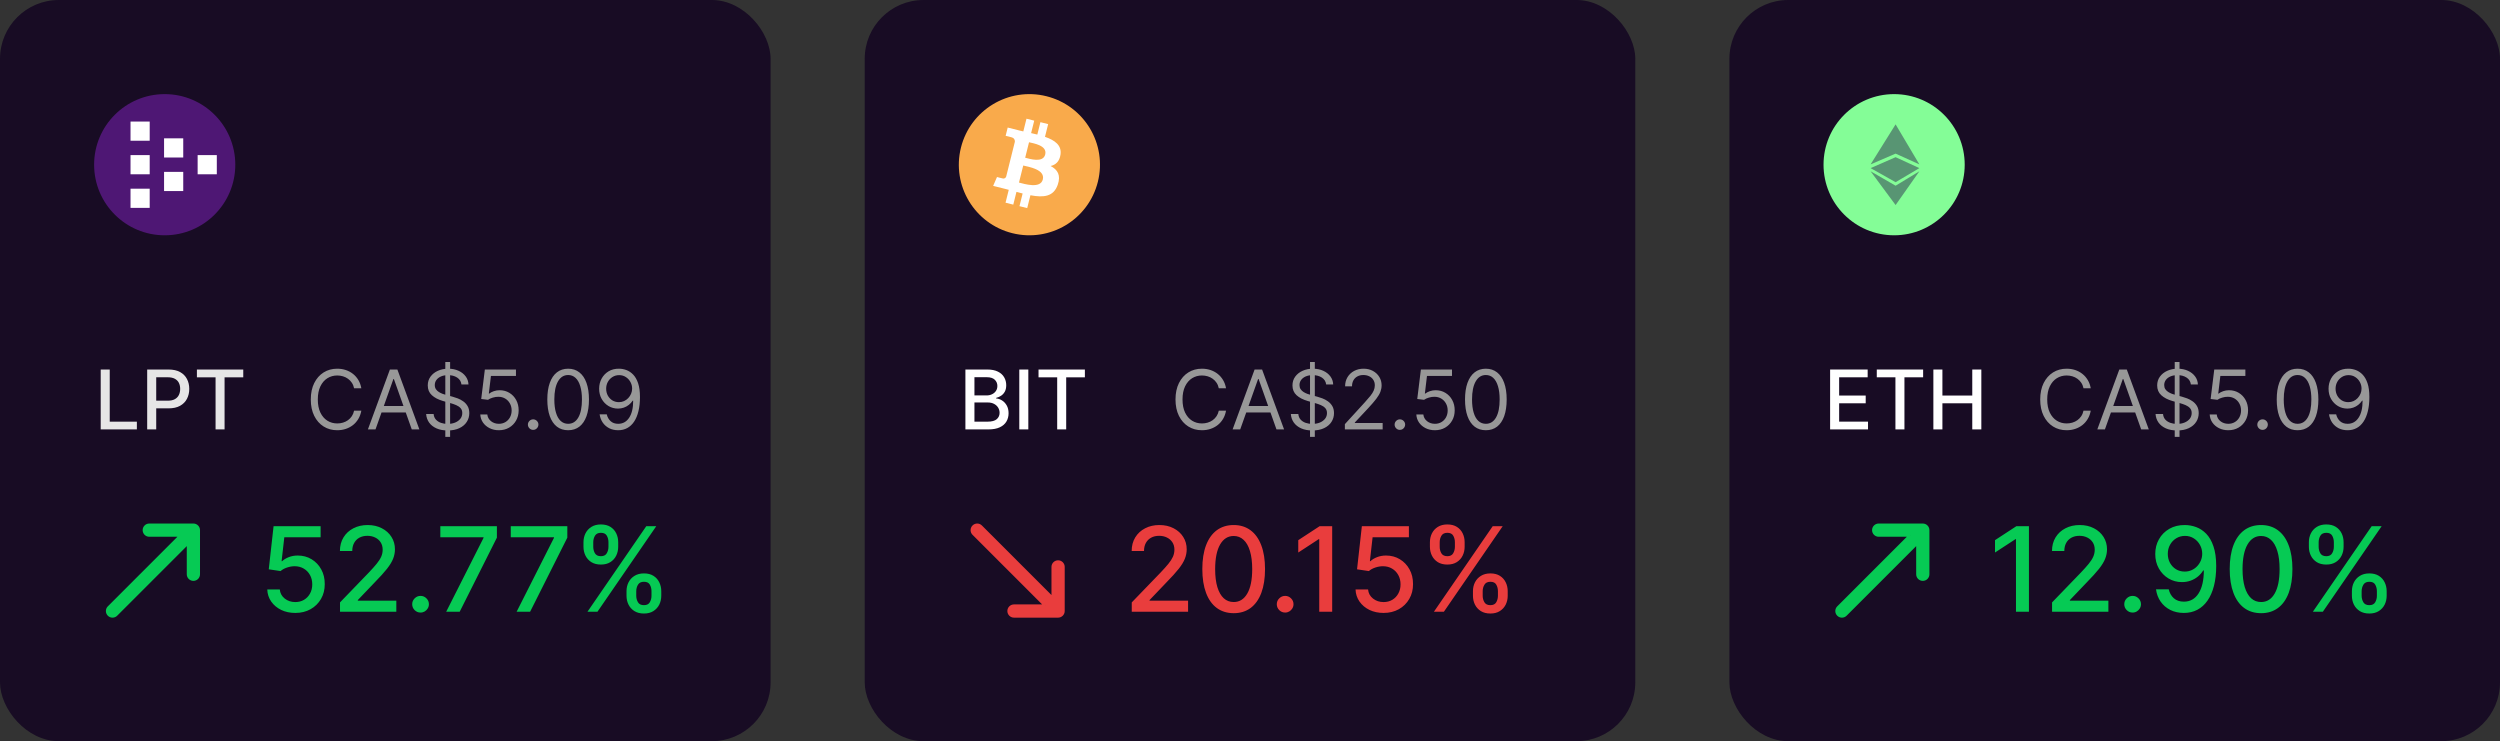 <svg width="425" height="126" viewBox="0 0 425 126" fill="none" xmlns="http://www.w3.org/2000/svg">
<rect x="0" y="0" width="425" height="126" fill="#333333" stroke="none"/>
<rect width="131" height="126" rx="10" fill="#180C24"/>
<circle opacity="0.4" cx="28" cy="28" r="12" fill="#A12AEB"/>
<path d="M25.448 20.664H22.188V23.925H25.448V20.664Z" fill="white"/>
<path d="M25.448 26.367H22.188V29.628H25.448V26.367Z" fill="white"/>
<path d="M25.448 32.078H22.188V35.339H25.448V32.078Z" fill="white"/>
<path d="M31.151 23.516H27.891V26.776H31.151V23.516Z" fill="white"/>
<path d="M31.151 29.219H27.891V32.479H31.151V29.219Z" fill="white"/>
<path d="M36.858 26.367H33.598V29.628H36.858V26.367Z" fill="white"/>
<path d="M17.119 73V62.818H18.655V71.678H23.268V73H17.119ZM25.021 73V62.818H28.65C29.442 62.818 30.099 62.962 30.619 63.251C31.139 63.539 31.529 63.934 31.787 64.434C32.046 64.931 32.175 65.491 32.175 66.114C32.175 66.741 32.044 67.304 31.782 67.805C31.524 68.302 31.133 68.696 30.609 68.988C30.089 69.276 29.434 69.421 28.645 69.421H26.149V68.118H28.506C29.006 68.118 29.413 68.032 29.724 67.859C30.036 67.684 30.264 67.445 30.41 67.144C30.556 66.842 30.629 66.499 30.629 66.114C30.629 65.73 30.556 65.388 30.41 65.09C30.264 64.792 30.034 64.558 29.719 64.389C29.408 64.22 28.997 64.136 28.486 64.136H26.557V73H25.021ZM33.474 64.141V62.818H41.354V64.141H38.177V73H36.646V64.141H33.474Z" fill="#E6E6E6"/>
<path d="M61.426 66H60.193C60.12 65.645 59.993 65.334 59.81 65.065C59.631 64.797 59.413 64.572 59.154 64.389C58.899 64.204 58.615 64.064 58.304 63.972C57.992 63.879 57.668 63.832 57.33 63.832C56.713 63.832 56.155 63.988 55.654 64.3C55.157 64.611 54.761 65.07 54.466 65.677C54.174 66.283 54.028 67.028 54.028 67.909C54.028 68.791 54.174 69.535 54.466 70.141C54.761 70.748 55.157 71.207 55.654 71.519C56.155 71.83 56.713 71.986 57.33 71.986C57.668 71.986 57.992 71.939 58.304 71.847C58.615 71.754 58.899 71.616 59.154 71.434C59.413 71.248 59.631 71.021 59.81 70.753C59.993 70.481 60.12 70.169 60.193 69.818H61.426C61.333 70.338 61.164 70.804 60.919 71.215C60.674 71.626 60.369 71.976 60.004 72.264C59.64 72.549 59.23 72.766 58.776 72.915C58.325 73.065 57.843 73.139 57.33 73.139C56.461 73.139 55.689 72.927 55.013 72.503C54.337 72.079 53.805 71.475 53.417 70.693C53.029 69.911 52.835 68.983 52.835 67.909C52.835 66.835 53.029 65.907 53.417 65.125C53.805 64.343 54.337 63.74 55.013 63.315C55.689 62.891 56.461 62.679 57.33 62.679C57.843 62.679 58.325 62.754 58.776 62.903C59.23 63.052 59.64 63.271 60.004 63.559C60.369 63.844 60.674 64.192 60.919 64.603C61.164 65.011 61.333 65.476 61.426 66ZM63.836 73H62.544L66.282 62.818H67.555L71.293 73H70.001L66.958 64.429H66.879L63.836 73ZM64.313 69.023H69.524V70.117H64.313V69.023ZM75.703 74.273V61.545H76.519V74.273H75.703ZM78.448 65.364C78.388 64.86 78.146 64.469 77.722 64.19C77.297 63.912 76.777 63.773 76.161 63.773C75.71 63.773 75.316 63.846 74.978 63.992C74.643 64.137 74.381 64.338 74.192 64.593C74.006 64.848 73.913 65.138 73.913 65.463C73.913 65.735 73.978 65.969 74.107 66.164C74.24 66.356 74.409 66.517 74.615 66.646C74.82 66.772 75.035 66.877 75.261 66.96C75.486 67.039 75.693 67.104 75.882 67.153L76.916 67.432C77.181 67.501 77.477 67.597 77.801 67.72C78.129 67.843 78.443 68.01 78.741 68.222C79.043 68.431 79.291 68.7 79.487 69.028C79.682 69.356 79.78 69.758 79.78 70.236C79.78 70.786 79.636 71.283 79.347 71.727C79.062 72.171 78.645 72.524 78.095 72.786C77.548 73.048 76.883 73.179 76.101 73.179C75.372 73.179 74.74 73.061 74.207 72.826C73.677 72.591 73.259 72.263 72.954 71.842C72.652 71.421 72.482 70.932 72.442 70.375H73.715C73.748 70.76 73.877 71.078 74.103 71.329C74.331 71.578 74.62 71.764 74.968 71.886C75.319 72.006 75.697 72.065 76.101 72.065C76.572 72.065 76.994 71.989 77.369 71.837C77.743 71.681 78.04 71.465 78.259 71.19C78.478 70.912 78.587 70.587 78.587 70.216C78.587 69.878 78.492 69.603 78.303 69.391C78.115 69.178 77.866 69.006 77.558 68.874C77.249 68.741 76.916 68.625 76.558 68.526L75.306 68.168C74.51 67.939 73.88 67.612 73.416 67.188C72.952 66.764 72.72 66.209 72.72 65.523C72.72 64.953 72.874 64.456 73.183 64.031C73.494 63.604 73.912 63.272 74.436 63.037C74.963 62.798 75.551 62.679 76.201 62.679C76.857 62.679 77.44 62.797 77.951 63.032C78.461 63.264 78.865 63.582 79.163 63.986C79.465 64.391 79.624 64.85 79.641 65.364H78.448ZM84.81 73.139C84.227 73.139 83.701 73.023 83.234 72.791C82.767 72.559 82.392 72.241 82.11 71.837C81.829 71.432 81.675 70.972 81.648 70.454H82.841C82.888 70.915 83.097 71.296 83.468 71.598C83.842 71.896 84.29 72.046 84.81 72.046C85.228 72.046 85.599 71.948 85.924 71.752C86.252 71.557 86.509 71.288 86.694 70.947C86.883 70.602 86.978 70.213 86.978 69.778C86.978 69.334 86.88 68.938 86.684 68.59C86.492 68.239 86.227 67.962 85.889 67.76C85.551 67.558 85.165 67.455 84.731 67.452C84.419 67.448 84.099 67.496 83.771 67.596C83.443 67.692 83.173 67.816 82.961 67.969L81.807 67.829L82.424 62.818H87.713V63.912H83.458L83.1 66.915H83.159C83.368 66.749 83.63 66.612 83.945 66.502C84.26 66.393 84.588 66.338 84.929 66.338C85.552 66.338 86.108 66.487 86.595 66.785C87.085 67.081 87.47 67.485 87.748 67.999C88.03 68.512 88.171 69.099 88.171 69.758C88.171 70.408 88.025 70.988 87.733 71.499C87.445 72.006 87.047 72.407 86.54 72.702C86.033 72.993 85.456 73.139 84.81 73.139ZM90.638 73.079C90.393 73.079 90.182 72.992 90.007 72.816C89.831 72.64 89.743 72.43 89.743 72.185C89.743 71.939 89.831 71.729 90.007 71.553C90.182 71.378 90.393 71.29 90.638 71.29C90.883 71.29 91.094 71.378 91.269 71.553C91.445 71.729 91.533 71.939 91.533 72.185C91.533 72.347 91.491 72.496 91.409 72.632C91.329 72.768 91.221 72.877 91.085 72.96C90.953 73.04 90.804 73.079 90.638 73.079ZM96.584 73.139C95.835 73.139 95.197 72.935 94.67 72.528C94.143 72.117 93.74 71.522 93.462 70.743C93.183 69.961 93.044 69.016 93.044 67.909C93.044 66.809 93.183 65.869 93.462 65.09C93.743 64.308 94.148 63.711 94.675 63.3C95.205 62.886 95.842 62.679 96.584 62.679C97.326 62.679 97.961 62.886 98.488 63.3C99.018 63.711 99.423 64.308 99.701 65.09C99.983 65.869 100.124 66.809 100.124 67.909C100.124 69.016 99.985 69.961 99.706 70.743C99.428 71.522 99.025 72.117 98.498 72.528C97.971 72.935 97.333 73.139 96.584 73.139ZM96.584 72.046C97.326 72.046 97.903 71.688 98.314 70.972C98.725 70.256 98.931 69.235 98.931 67.909C98.931 67.028 98.836 66.277 98.647 65.657C98.462 65.037 98.193 64.565 97.842 64.24C97.494 63.915 97.075 63.753 96.584 63.753C95.848 63.753 95.273 64.116 94.859 64.842C94.445 65.564 94.237 66.587 94.237 67.909C94.237 68.791 94.33 69.54 94.516 70.156C94.701 70.773 94.968 71.242 95.316 71.563C95.668 71.885 96.09 72.046 96.584 72.046ZM105.254 62.679C105.672 62.682 106.09 62.762 106.507 62.918C106.925 63.073 107.306 63.332 107.651 63.693C107.995 64.051 108.272 64.54 108.481 65.16C108.69 65.78 108.794 66.557 108.794 67.492C108.794 68.396 108.708 69.2 108.536 69.903C108.367 70.602 108.121 71.192 107.8 71.673C107.482 72.153 107.094 72.518 106.637 72.766C106.182 73.015 105.669 73.139 105.095 73.139C104.525 73.139 104.017 73.026 103.569 72.801C103.125 72.572 102.76 72.256 102.475 71.852C102.194 71.444 102.013 70.972 101.933 70.435H103.146C103.256 70.902 103.473 71.288 103.798 71.593C104.126 71.895 104.558 72.046 105.095 72.046C105.881 72.046 106.501 71.702 106.955 71.016C107.412 70.33 107.641 69.361 107.641 68.108H107.561C107.376 68.386 107.155 68.627 106.9 68.829C106.645 69.031 106.361 69.187 106.05 69.296C105.738 69.406 105.407 69.46 105.056 69.46C104.472 69.46 103.937 69.316 103.45 69.028C102.966 68.736 102.578 68.337 102.286 67.829C101.998 67.319 101.854 66.736 101.854 66.079C101.854 65.456 101.993 64.886 102.271 64.369C102.553 63.849 102.948 63.435 103.455 63.126C103.965 62.818 104.565 62.669 105.254 62.679ZM105.254 63.773C104.837 63.773 104.461 63.877 104.126 64.086C103.794 64.291 103.531 64.57 103.335 64.921C103.143 65.269 103.047 65.655 103.047 66.079C103.047 66.504 103.14 66.89 103.325 67.238C103.514 67.583 103.771 67.858 104.096 68.063C104.424 68.265 104.797 68.367 105.215 68.367C105.53 68.367 105.823 68.305 106.095 68.183C106.366 68.057 106.603 67.886 106.806 67.671C107.011 67.452 107.172 67.205 107.288 66.93C107.404 66.651 107.462 66.361 107.462 66.06C107.462 65.662 107.366 65.289 107.173 64.941C106.985 64.593 106.723 64.311 106.388 64.096C106.057 63.88 105.679 63.773 105.254 63.773Z" fill="#989898"/>
<path d="M30.763 91H25.376C25.144 91 24.921 90.908 24.757 90.744C24.593 90.58 24.501 90.357 24.501 90.125C24.501 89.893 24.593 89.67 24.757 89.506M30.763 91L24.933 89.683L24.757 89.506C24.757 89.506 24.757 89.506 24.757 89.506M30.763 91L18.506 103.256L18.506 103.256C18.425 103.337 18.361 103.434 18.317 103.54C18.273 103.646 18.25 103.76 18.25 103.875C18.25 103.99 18.273 104.104 18.317 104.21C18.361 104.316 18.425 104.413 18.506 104.494C18.588 104.576 18.684 104.64 18.791 104.684C18.897 104.728 19.011 104.751 19.126 104.751C19.241 104.751 19.355 104.728 19.461 104.684C19.567 104.64 19.664 104.576 19.745 104.494L19.745 104.494L32.001 92.237V97.625C32.001 97.857 32.093 98.08 32.257 98.244C32.421 98.408 32.644 98.5 32.876 98.5C33.108 98.5 33.33 98.408 33.495 98.244C33.659 98.08 33.751 97.857 33.751 97.625V90.125C33.751 89.893 33.659 89.67 33.495 89.506C33.33 89.342 33.108 89.25 32.876 89.25H25.376C25.144 89.25 24.921 89.342 24.757 89.506M30.763 91L24.757 89.506" fill="#06CA54" stroke="#06CA54" stroke-width="0.5"/>
<path d="M50.2 104.199C49.31 104.199 48.51 104.028 47.8 103.688C47.094 103.342 46.531 102.868 46.109 102.267C45.688 101.666 45.463 100.979 45.435 100.207H47.565C47.617 100.832 47.894 101.346 48.396 101.749C48.898 102.151 49.499 102.352 50.2 102.352C50.759 102.352 51.254 102.224 51.685 101.969C52.12 101.708 52.461 101.351 52.707 100.896C52.958 100.442 53.084 99.923 53.084 99.341C53.084 98.749 52.956 98.221 52.7 97.757C52.445 97.293 52.092 96.928 51.642 96.663C51.197 96.398 50.686 96.263 50.108 96.258C49.668 96.258 49.225 96.334 48.78 96.486C48.335 96.637 47.975 96.836 47.7 97.082L45.69 96.784L46.507 89.454H54.504V91.337H48.332L47.871 95.406H47.956C48.24 95.132 48.617 94.902 49.085 94.717C49.559 94.533 50.065 94.44 50.605 94.44C51.49 94.44 52.279 94.651 52.97 95.072C53.666 95.494 54.213 96.069 54.611 96.798C55.013 97.523 55.212 98.356 55.207 99.298C55.212 100.241 54.999 101.081 54.568 101.82C54.142 102.558 53.55 103.141 52.793 103.567C52.04 103.988 51.176 104.199 50.2 104.199ZM57.801 104V102.409L62.723 97.31C63.249 96.756 63.682 96.27 64.023 95.854C64.369 95.432 64.627 95.032 64.797 94.653C64.968 94.275 65.053 93.872 65.053 93.446C65.053 92.963 64.939 92.546 64.712 92.196C64.485 91.841 64.175 91.569 63.782 91.379C63.389 91.185 62.946 91.088 62.453 91.088C61.933 91.088 61.478 91.195 61.09 91.408C60.702 91.621 60.403 91.921 60.195 92.31C59.987 92.698 59.883 93.153 59.883 93.673H57.787C57.787 92.788 57.991 92.014 58.398 91.351C58.805 90.688 59.364 90.174 60.074 89.81C60.784 89.44 61.592 89.256 62.496 89.256C63.41 89.256 64.215 89.438 64.911 89.803C65.612 90.162 66.159 90.655 66.552 91.28C66.945 91.9 67.141 92.601 67.141 93.382C67.141 93.922 67.039 94.45 66.836 94.966C66.637 95.482 66.289 96.057 65.791 96.692C65.294 97.322 64.603 98.086 63.718 98.986L60.827 102.011V102.118H67.375V104H57.801ZM71.495 104.135C71.106 104.135 70.773 103.998 70.493 103.723C70.214 103.444 70.074 103.107 70.074 102.714C70.074 102.326 70.214 101.995 70.493 101.72C70.773 101.441 71.106 101.301 71.495 101.301C71.883 101.301 72.217 101.441 72.496 101.72C72.775 101.995 72.915 102.326 72.915 102.714C72.915 102.975 72.849 103.214 72.716 103.432C72.588 103.645 72.418 103.815 72.205 103.943C71.992 104.071 71.755 104.135 71.495 104.135ZM75.85 104L82.2 91.443V91.337H74.856V89.454H84.472V91.401L78.144 104H75.85ZM87.823 104L94.172 91.443V91.337H86.829V89.454H96.445V91.401L90.117 104H87.823ZM106.507 101.273V100.506C106.507 99.956 106.621 99.454 106.848 99C107.08 98.541 107.416 98.174 107.857 97.899C108.302 97.62 108.839 97.48 109.469 97.48C110.113 97.48 110.652 97.617 111.088 97.892C111.524 98.167 111.853 98.534 112.075 98.993C112.303 99.452 112.416 99.956 112.416 100.506V101.273C112.416 101.822 112.303 102.326 112.075 102.786C111.848 103.24 111.514 103.607 111.074 103.886C110.638 104.161 110.103 104.298 109.469 104.298C108.83 104.298 108.29 104.161 107.849 103.886C107.409 103.607 107.075 103.24 106.848 102.786C106.621 102.326 106.507 101.822 106.507 101.273ZM108.162 100.506V101.273C108.162 101.68 108.259 102.049 108.453 102.381C108.647 102.712 108.986 102.878 109.469 102.878C109.947 102.878 110.281 102.712 110.47 102.381C110.66 102.049 110.754 101.68 110.754 101.273V100.506C110.754 100.098 110.662 99.729 110.477 99.398C110.297 99.066 109.961 98.901 109.469 98.901C108.995 98.901 108.659 99.066 108.46 99.398C108.261 99.729 108.162 100.098 108.162 100.506ZM99.192 92.949V92.182C99.192 91.633 99.305 91.128 99.533 90.669C99.765 90.21 100.101 89.843 100.541 89.568C100.986 89.294 101.524 89.156 102.153 89.156C102.797 89.156 103.337 89.294 103.773 89.568C104.208 89.843 104.537 90.21 104.76 90.669C104.982 91.128 105.094 91.633 105.094 92.182V92.949C105.094 93.498 104.98 94.002 104.753 94.462C104.53 94.916 104.199 95.283 103.759 95.562C103.323 95.837 102.788 95.974 102.153 95.974C101.509 95.974 100.967 95.837 100.527 95.562C100.091 95.283 99.76 94.916 99.533 94.462C99.305 94.002 99.192 93.498 99.192 92.949ZM100.854 92.182V92.949C100.854 93.356 100.948 93.725 101.138 94.057C101.332 94.388 101.67 94.554 102.153 94.554C102.627 94.554 102.958 94.388 103.148 94.057C103.342 93.725 103.439 93.356 103.439 92.949V92.182C103.439 91.775 103.347 91.405 103.162 91.074C102.977 90.742 102.641 90.577 102.153 90.577C101.68 90.577 101.344 90.742 101.145 91.074C100.951 91.405 100.854 91.775 100.854 92.182ZM99.867 104L109.866 89.454H111.564L101.564 104H99.867Z" fill="#06CA54"/>
<rect x="147" width="131" height="126" rx="10" fill="#180C24"/>
<g clip-path="url(#clip0_2_13682)">
<path d="M186.638 30.903C185.036 37.332 178.525 41.244 172.095 39.641C165.668 38.038 161.756 31.527 163.36 25.099C164.962 18.669 171.473 14.756 177.9 16.359C184.329 17.962 188.241 24.474 186.638 30.903Z" fill="url(#paint0_linear_2_13682)"/>
<path d="M180.286 26.289C180.525 24.692 179.309 23.834 177.647 23.261L178.186 21.098L176.87 20.77L176.345 22.876C175.999 22.79 175.643 22.708 175.29 22.628L175.819 20.508L174.503 20.18L173.963 22.342C173.677 22.277 173.395 22.212 173.122 22.144L173.124 22.138L171.308 21.684L170.958 23.09C170.958 23.09 171.935 23.314 171.914 23.328C172.447 23.461 172.544 23.814 172.528 24.094L171.913 26.558C171.95 26.567 171.998 26.581 172.05 26.602C172.006 26.591 171.959 26.579 171.911 26.567L171.05 30.019C170.985 30.181 170.819 30.424 170.447 30.332C170.46 30.351 169.49 30.093 169.49 30.093L168.836 31.6L170.549 32.027C170.868 32.107 171.181 32.191 171.488 32.27L170.943 34.457L172.258 34.786L172.798 32.621C173.157 32.719 173.506 32.809 173.847 32.893L173.309 35.048L174.626 35.376L175.171 33.192C177.416 33.617 179.104 33.446 179.815 31.415C180.388 29.78 179.786 28.837 178.605 28.222C179.465 28.024 180.113 27.458 180.286 26.289ZM177.278 30.507C176.871 32.142 174.118 31.258 173.226 31.037L173.949 28.138C174.841 28.361 177.703 28.802 177.278 30.507ZM177.685 26.265C177.314 27.752 175.023 26.997 174.28 26.812L174.935 24.183C175.678 24.368 178.072 24.714 177.685 26.265Z" fill="white"/>
</g>
<path d="M164.119 73V62.818H167.847C168.57 62.818 169.168 62.938 169.642 63.176C170.116 63.411 170.471 63.731 170.706 64.136C170.941 64.537 171.059 64.989 171.059 65.493C171.059 65.917 170.981 66.275 170.825 66.567C170.67 66.855 170.461 67.087 170.199 67.263C169.94 67.435 169.655 67.561 169.344 67.641V67.74C169.682 67.757 170.012 67.866 170.333 68.068C170.658 68.267 170.926 68.55 171.138 68.918C171.351 69.286 171.457 69.734 171.457 70.261C171.457 70.781 171.334 71.248 171.089 71.663C170.847 72.074 170.472 72.4 169.965 72.642C169.458 72.881 168.81 73 168.021 73H164.119ZM165.655 71.683H167.872C168.608 71.683 169.135 71.54 169.453 71.255C169.771 70.97 169.93 70.614 169.93 70.186C169.93 69.865 169.849 69.57 169.687 69.301C169.524 69.033 169.292 68.819 168.991 68.66C168.692 68.501 168.338 68.421 167.927 68.421H165.655V71.683ZM165.655 67.223H167.713C168.058 67.223 168.368 67.157 168.643 67.024C168.921 66.892 169.142 66.706 169.304 66.467C169.47 66.225 169.553 65.94 169.553 65.612C169.553 65.191 169.405 64.838 169.11 64.553C168.815 64.268 168.363 64.126 167.753 64.126H165.655V67.223ZM174.815 62.818V73H173.279V62.818H174.815ZM176.55 64.141V62.818H184.43V64.141H181.253V73H179.722V64.141H176.55Z" fill="white"/>
<path d="M208.426 66H207.193C207.12 65.645 206.993 65.334 206.81 65.065C206.631 64.797 206.413 64.572 206.154 64.389C205.899 64.204 205.616 64.064 205.304 63.972C204.992 63.879 204.668 63.832 204.33 63.832C203.713 63.832 203.155 63.988 202.654 64.3C202.157 64.611 201.761 65.07 201.466 65.677C201.174 66.283 201.028 67.028 201.028 67.909C201.028 68.791 201.174 69.535 201.466 70.141C201.761 70.748 202.157 71.207 202.654 71.519C203.155 71.83 203.713 71.986 204.33 71.986C204.668 71.986 204.992 71.939 205.304 71.847C205.616 71.754 205.899 71.616 206.154 71.434C206.413 71.248 206.631 71.021 206.81 70.753C206.993 70.481 207.12 70.169 207.193 69.818H208.426C208.333 70.338 208.164 70.804 207.919 71.215C207.674 71.626 207.369 71.976 207.004 72.264C206.64 72.549 206.23 72.766 205.776 72.915C205.326 73.065 204.843 73.139 204.33 73.139C203.461 73.139 202.689 72.927 202.013 72.503C201.337 72.079 200.805 71.475 200.417 70.693C200.029 69.911 199.835 68.983 199.835 67.909C199.835 66.835 200.029 65.907 200.417 65.125C200.805 64.343 201.337 63.74 202.013 63.315C202.689 62.891 203.461 62.679 204.33 62.679C204.843 62.679 205.326 62.754 205.776 62.903C206.23 63.052 206.64 63.271 207.004 63.559C207.369 63.844 207.674 64.192 207.919 64.603C208.164 65.011 208.333 65.476 208.426 66ZM210.836 73H209.544L213.282 62.818H214.555L218.294 73H217.001L213.958 64.429H213.879L210.836 73ZM211.313 69.023H216.524V70.117H211.313V69.023ZM222.703 74.273V61.545H223.519V74.273H222.703ZM225.448 65.364C225.388 64.86 225.146 64.469 224.722 64.19C224.298 63.912 223.777 63.773 223.161 63.773C222.71 63.773 222.316 63.846 221.977 63.992C221.643 64.137 221.381 64.338 221.192 64.593C221.006 64.848 220.914 65.138 220.914 65.463C220.914 65.735 220.978 65.969 221.107 66.164C221.24 66.356 221.409 66.517 221.615 66.646C221.82 66.772 222.035 66.877 222.261 66.96C222.486 67.039 222.693 67.104 222.882 67.153L223.916 67.432C224.182 67.501 224.477 67.597 224.801 67.72C225.129 67.843 225.443 68.01 225.741 68.222C226.043 68.431 226.291 68.7 226.487 69.028C226.682 69.356 226.78 69.758 226.78 70.236C226.78 70.786 226.636 71.283 226.347 71.727C226.062 72.171 225.645 72.524 225.095 72.786C224.548 73.048 223.883 73.179 223.101 73.179C222.372 73.179 221.74 73.061 221.207 72.826C220.677 72.591 220.259 72.263 219.954 71.842C219.652 71.421 219.482 70.932 219.442 70.375H220.715C220.748 70.76 220.877 71.078 221.102 71.329C221.331 71.578 221.619 71.764 221.968 71.886C222.319 72.006 222.697 72.065 223.101 72.065C223.572 72.065 223.994 71.989 224.369 71.837C224.743 71.681 225.04 71.465 225.259 71.19C225.477 70.912 225.587 70.587 225.587 70.216C225.587 69.878 225.492 69.603 225.303 69.391C225.115 69.178 224.866 69.006 224.558 68.874C224.249 68.741 223.916 68.625 223.558 68.526L222.306 68.168C221.51 67.939 220.88 67.612 220.416 67.188C219.952 66.764 219.72 66.209 219.72 65.523C219.72 64.953 219.874 64.456 220.183 64.031C220.494 63.604 220.912 63.272 221.436 63.037C221.963 62.798 222.551 62.679 223.2 62.679C223.857 62.679 224.44 62.797 224.95 63.032C225.461 63.264 225.865 63.582 226.164 63.986C226.465 64.391 226.624 64.85 226.641 65.364H225.448ZM228.628 73V72.105L231.989 68.426C232.383 67.995 232.708 67.621 232.963 67.303C233.219 66.981 233.408 66.68 233.53 66.398C233.656 66.113 233.719 65.814 233.719 65.503C233.719 65.145 233.633 64.835 233.461 64.573C233.292 64.311 233.06 64.109 232.765 63.967C232.47 63.824 232.138 63.753 231.77 63.753C231.379 63.753 231.038 63.834 230.746 63.996C230.458 64.156 230.234 64.379 230.075 64.668C229.919 64.956 229.841 65.294 229.841 65.682H228.668C228.668 65.085 228.806 64.562 229.081 64.111C229.356 63.66 229.73 63.309 230.204 63.057C230.681 62.805 231.217 62.679 231.81 62.679C232.407 62.679 232.935 62.805 233.396 63.057C233.857 63.309 234.218 63.648 234.48 64.076C234.742 64.504 234.873 64.979 234.873 65.503C234.873 65.877 234.805 66.244 234.669 66.602C234.536 66.956 234.304 67.352 233.973 67.79C233.645 68.224 233.189 68.754 232.605 69.381L230.319 71.827V71.906H235.051V73H228.628ZM237.98 73.079C237.734 73.079 237.524 72.992 237.348 72.816C237.173 72.64 237.085 72.43 237.085 72.185C237.085 71.939 237.173 71.729 237.348 71.553C237.524 71.378 237.734 71.29 237.98 71.29C238.225 71.29 238.435 71.378 238.611 71.553C238.787 71.729 238.875 71.939 238.875 72.185C238.875 72.347 238.833 72.496 238.75 72.632C238.671 72.768 238.563 72.877 238.427 72.96C238.295 73.04 238.145 73.079 237.98 73.079ZM243.937 73.139C243.354 73.139 242.828 73.023 242.361 72.791C241.894 72.559 241.519 72.241 241.237 71.837C240.956 71.432 240.802 70.972 240.775 70.454H241.968C242.015 70.915 242.223 71.296 242.595 71.598C242.969 71.896 243.417 72.046 243.937 72.046C244.355 72.046 244.726 71.948 245.051 71.752C245.379 71.557 245.636 71.288 245.821 70.947C246.01 70.602 246.105 70.213 246.105 69.778C246.105 69.334 246.007 68.938 245.811 68.59C245.619 68.239 245.354 67.962 245.016 67.76C244.678 67.558 244.292 67.455 243.857 67.452C243.546 67.448 243.226 67.496 242.898 67.596C242.57 67.692 242.3 67.816 242.088 67.969L240.934 67.829L241.551 62.818H246.84V63.912H242.585L242.227 66.915H242.286C242.495 66.749 242.757 66.612 243.072 66.502C243.387 66.393 243.715 66.338 244.056 66.338C244.679 66.338 245.235 66.487 245.722 66.785C246.212 67.081 246.597 67.485 246.875 67.999C247.157 68.512 247.298 69.099 247.298 69.758C247.298 70.408 247.152 70.988 246.86 71.499C246.572 72.006 246.174 72.407 245.667 72.702C245.16 72.993 244.583 73.139 243.937 73.139ZM252.594 73.139C251.845 73.139 251.207 72.935 250.68 72.528C250.153 72.117 249.75 71.522 249.472 70.743C249.193 69.961 249.054 69.016 249.054 67.909C249.054 66.809 249.193 65.869 249.472 65.09C249.753 64.308 250.158 63.711 250.685 63.3C251.215 62.886 251.851 62.679 252.594 62.679C253.336 62.679 253.971 62.886 254.498 63.3C255.028 63.711 255.433 64.308 255.711 65.09C255.993 65.869 256.134 66.809 256.134 67.909C256.134 69.016 255.994 69.961 255.716 70.743C255.438 71.522 255.035 72.117 254.508 72.528C253.981 72.935 253.343 73.139 252.594 73.139ZM252.594 72.046C253.336 72.046 253.913 71.688 254.324 70.972C254.735 70.256 254.94 69.235 254.94 67.909C254.94 67.028 254.846 66.277 254.657 65.657C254.471 65.037 254.203 64.565 253.852 64.24C253.504 63.915 253.084 63.753 252.594 63.753C251.858 63.753 251.283 64.116 250.869 64.842C250.454 65.564 250.247 66.587 250.247 67.909C250.247 68.791 250.34 69.54 250.526 70.156C250.711 70.773 250.978 71.242 251.326 71.563C251.677 71.885 252.1 72.046 252.594 72.046Z" fill="#989898"/>
<path d="M177.763 103H172.376C172.144 103 171.921 103.092 171.757 103.256C171.593 103.42 171.501 103.643 171.501 103.875C171.501 104.107 171.593 104.33 171.757 104.494M177.763 103L171.933 104.317L171.757 104.494C171.757 104.494 171.757 104.494 171.757 104.494M177.763 103L165.507 90.744L165.507 90.744C165.425 90.663 165.361 90.566 165.317 90.46C165.273 90.354 165.25 90.24 165.25 90.125C165.25 90.01 165.273 89.896 165.317 89.79C165.361 89.684 165.425 89.587 165.507 89.506C165.588 89.424 165.684 89.36 165.791 89.316C165.897 89.272 166.011 89.249 166.126 89.249C166.241 89.249 166.355 89.272 166.461 89.316C166.567 89.36 166.664 89.424 166.745 89.506L166.745 89.506L179.001 101.763V96.375C179.001 96.143 179.093 95.92 179.257 95.756C179.421 95.592 179.644 95.5 179.876 95.5C180.108 95.5 180.33 95.592 180.495 95.756C180.659 95.92 180.751 96.143 180.751 96.375V103.875C180.751 104.107 180.659 104.33 180.495 104.494C180.33 104.658 180.108 104.75 179.876 104.75H172.376C172.144 104.75 171.921 104.658 171.757 104.494M177.763 103L171.757 104.494" fill="#E93D3D" stroke="#E93D3D" stroke-width="0.5"/>
<path d="M192.399 104V102.409L197.321 97.31C197.847 96.756 198.28 96.27 198.621 95.854C198.966 95.432 199.224 95.032 199.395 94.653C199.565 94.275 199.651 93.872 199.651 93.446C199.651 92.963 199.537 92.546 199.31 92.196C199.082 91.841 198.772 91.569 198.379 91.379C197.986 91.185 197.544 91.088 197.051 91.088C196.53 91.088 196.076 91.195 195.688 91.408C195.299 91.621 195.001 91.921 194.793 92.31C194.584 92.698 194.48 93.153 194.48 93.673H192.385C192.385 92.788 192.589 92.014 192.996 91.351C193.403 90.688 193.962 90.174 194.672 89.81C195.382 89.44 196.189 89.256 197.094 89.256C198.008 89.256 198.813 89.438 199.509 89.803C200.209 90.162 200.756 90.655 201.149 91.28C201.542 91.9 201.739 92.601 201.739 93.382C201.739 93.922 201.637 94.45 201.433 94.966C201.234 95.482 200.886 96.057 200.389 96.692C199.892 97.322 199.201 98.086 198.315 98.986L195.425 102.011V102.118H201.973V104H192.399ZM209.729 104.241C208.607 104.237 207.648 103.941 206.852 103.354C206.057 102.767 205.448 101.912 205.027 100.79C204.606 99.668 204.395 98.316 204.395 96.734C204.395 95.158 204.606 93.811 205.027 92.693C205.453 91.576 206.064 90.724 206.859 90.136C207.66 89.549 208.616 89.256 209.729 89.256C210.841 89.256 211.795 89.552 212.591 90.144C213.386 90.731 213.995 91.583 214.416 92.7C214.842 93.813 215.055 95.158 215.055 96.734C215.055 98.32 214.845 99.675 214.423 100.797C214.002 101.914 213.393 102.769 212.598 103.361C211.803 103.948 210.846 104.241 209.729 104.241ZM209.729 102.345C210.714 102.345 211.483 101.865 212.037 100.903C212.596 99.942 212.875 98.553 212.875 96.734C212.875 95.527 212.747 94.507 212.491 93.673C212.241 92.835 211.878 92.201 211.405 91.77C210.936 91.334 210.377 91.117 209.729 91.117C208.749 91.117 207.979 91.599 207.42 92.565C206.862 93.531 206.58 94.921 206.575 96.734C206.575 97.947 206.701 98.972 206.952 99.81C207.207 100.643 207.57 101.275 208.038 101.706C208.507 102.132 209.071 102.345 209.729 102.345ZM218.475 104.135C218.087 104.135 217.753 103.998 217.474 103.723C217.194 103.444 217.055 103.107 217.055 102.714C217.055 102.326 217.194 101.995 217.474 101.72C217.753 101.441 218.087 101.301 218.475 101.301C218.863 101.301 219.197 101.441 219.477 101.72C219.756 101.995 219.896 102.326 219.896 102.714C219.896 102.975 219.829 103.214 219.697 103.432C219.569 103.645 219.398 103.815 219.185 103.943C218.972 104.071 218.736 104.135 218.475 104.135ZM226.472 89.454V104H224.271V91.656H224.185L220.705 93.929V91.827L224.335 89.454H226.472ZM235.208 104.199C234.318 104.199 233.518 104.028 232.808 103.688C232.102 103.342 231.539 102.868 231.117 102.267C230.696 101.666 230.471 100.979 230.442 100.207H232.573C232.625 100.832 232.902 101.346 233.404 101.749C233.906 102.151 234.507 102.352 235.208 102.352C235.767 102.352 236.262 102.224 236.692 101.969C237.128 101.708 237.469 101.351 237.715 100.896C237.966 100.442 238.092 99.923 238.092 99.341C238.092 98.749 237.964 98.221 237.708 97.757C237.452 97.293 237.1 96.928 236.65 96.663C236.205 96.398 235.693 96.263 235.116 96.258C234.675 96.258 234.233 96.334 233.788 96.486C233.343 96.637 232.983 96.836 232.708 97.082L230.698 96.784L231.515 89.454H239.512V91.337H233.34L232.879 95.406H232.964C233.248 95.132 233.624 94.902 234.093 94.717C234.567 94.533 235.073 94.44 235.613 94.44C236.498 94.44 237.287 94.651 237.978 95.072C238.674 95.494 239.221 96.069 239.619 96.798C240.021 97.523 240.22 98.356 240.215 99.298C240.22 100.241 240.007 101.081 239.576 101.82C239.15 102.558 238.558 103.141 237.8 103.567C237.048 103.988 236.183 104.199 235.208 104.199ZM250.402 101.273V100.506C250.402 99.956 250.515 99.454 250.743 99C250.975 98.541 251.311 98.174 251.751 97.899C252.196 97.62 252.734 97.48 253.363 97.48C254.007 97.48 254.547 97.617 254.983 97.892C255.418 98.167 255.747 98.534 255.97 98.993C256.197 99.452 256.311 99.956 256.311 100.506V101.273C256.311 101.822 256.197 102.326 255.97 102.786C255.743 103.24 255.409 103.607 254.968 103.886C254.533 104.161 253.998 104.298 253.363 104.298C252.724 104.298 252.184 104.161 251.744 103.886C251.304 103.607 250.97 103.24 250.743 102.786C250.515 102.326 250.402 101.822 250.402 101.273ZM252.056 100.506V101.273C252.056 101.68 252.154 102.049 252.348 102.381C252.542 102.712 252.88 102.878 253.363 102.878C253.842 102.878 254.175 102.712 254.365 102.381C254.554 102.049 254.649 101.68 254.649 101.273V100.506C254.649 100.098 254.556 99.729 254.372 99.398C254.192 99.066 253.856 98.901 253.363 98.901C252.89 98.901 252.554 99.066 252.355 99.398C252.156 99.729 252.056 100.098 252.056 100.506ZM243.086 92.949V92.182C243.086 91.633 243.2 91.128 243.427 90.669C243.659 90.21 243.995 89.843 244.436 89.568C244.881 89.294 245.418 89.156 246.048 89.156C246.692 89.156 247.232 89.294 247.667 89.568C248.103 89.843 248.432 90.21 248.654 90.669C248.877 91.128 248.988 91.633 248.988 92.182V92.949C248.988 93.498 248.875 94.002 248.647 94.462C248.425 94.916 248.093 95.283 247.653 95.562C247.217 95.837 246.682 95.974 246.048 95.974C245.404 95.974 244.862 95.837 244.422 95.562C243.986 95.283 243.654 94.916 243.427 94.462C243.2 94.002 243.086 93.498 243.086 92.949ZM244.748 92.182V92.949C244.748 93.356 244.843 93.725 245.032 94.057C245.226 94.388 245.565 94.554 246.048 94.554C246.521 94.554 246.853 94.388 247.042 94.057C247.236 93.725 247.333 93.356 247.333 92.949V92.182C247.333 91.775 247.241 91.405 247.056 91.074C246.872 90.742 246.536 90.577 246.048 90.577C245.574 90.577 245.238 90.742 245.039 91.074C244.845 91.405 244.748 91.775 244.748 92.182ZM243.761 104L253.761 89.454H255.458L245.458 104H243.761Z" fill="#E93D3D"/>
<rect x="294" width="131" height="126" rx="10" fill="#180C24"/>
<circle cx="322" cy="28" r="12" fill="#84FD97"/>
<g clip-path="url(#clip1_2_13682)">
<path fill-rule="evenodd" clip-rule="evenodd" d="M318 27.945L322.252 21.141V26.113L318 27.945ZM326.292 27.945L322.252 26.115V21.141L326.292 27.945Z" fill="#589573"/>
<path fill-rule="evenodd" clip-rule="evenodd" d="M322.252 30.971L318 28.579L322.252 26.719V30.971ZM326.292 28.58L322.252 30.971V26.719L326.292 28.58Z" fill="#589573"/>
<path fill-rule="evenodd" clip-rule="evenodd" d="M318 29.117L322.252 31.572V34.858L318 29.117ZM326.292 29.117L322.252 34.858V31.572L326.292 29.117Z" fill="#589573"/>
</g>
<path d="M311.119 73V62.818H317.502V64.141H312.655V67.243H317.169V68.56H312.655V71.678H317.562V73H311.119ZM319.052 64.141V62.818H326.932V64.141H323.755V73H322.224V64.141H319.052ZM328.673 73V62.818H330.21V67.243H335.286V62.818H336.827V73H335.286V68.56H330.21V73H328.673Z" fill="white"/>
<path d="M355.426 66H354.193C354.12 65.645 353.993 65.334 353.81 65.065C353.631 64.797 353.413 64.572 353.154 64.389C352.899 64.204 352.616 64.064 352.304 63.972C351.992 63.879 351.668 63.832 351.33 63.832C350.713 63.832 350.155 63.988 349.654 64.3C349.157 64.611 348.761 65.07 348.466 65.677C348.174 66.283 348.028 67.028 348.028 67.909C348.028 68.791 348.174 69.535 348.466 70.141C348.761 70.748 349.157 71.207 349.654 71.519C350.155 71.83 350.713 71.986 351.33 71.986C351.668 71.986 351.992 71.939 352.304 71.847C352.616 71.754 352.899 71.616 353.154 71.434C353.413 71.248 353.631 71.021 353.81 70.753C353.993 70.481 354.12 70.169 354.193 69.818H355.426C355.333 70.338 355.164 70.804 354.919 71.215C354.674 71.626 354.369 71.976 354.004 72.264C353.64 72.549 353.23 72.766 352.776 72.915C352.326 73.065 351.843 73.139 351.33 73.139C350.461 73.139 349.689 72.927 349.013 72.503C348.337 72.079 347.805 71.475 347.417 70.693C347.029 69.911 346.835 68.983 346.835 67.909C346.835 66.835 347.029 65.907 347.417 65.125C347.805 64.343 348.337 63.74 349.013 63.315C349.689 62.891 350.461 62.679 351.33 62.679C351.843 62.679 352.326 62.754 352.776 62.903C353.23 63.052 353.64 63.271 354.004 63.559C354.369 63.844 354.674 64.192 354.919 64.603C355.164 65.011 355.333 65.476 355.426 66ZM357.836 73H356.544L360.282 62.818H361.555L365.294 73H364.001L360.958 64.429H360.879L357.836 73ZM358.313 69.023H363.524V70.117H358.313V69.023ZM369.703 74.273V61.545H370.519V74.273H369.703ZM372.448 65.364C372.388 64.86 372.146 64.469 371.722 64.19C371.298 63.912 370.777 63.773 370.161 63.773C369.71 63.773 369.316 63.846 368.977 63.992C368.643 64.137 368.381 64.338 368.192 64.593C368.006 64.848 367.914 65.138 367.914 65.463C367.914 65.735 367.978 65.969 368.107 66.164C368.24 66.356 368.409 66.517 368.615 66.646C368.82 66.772 369.035 66.877 369.261 66.96C369.486 67.039 369.693 67.104 369.882 67.153L370.916 67.432C371.182 67.501 371.477 67.597 371.801 67.72C372.129 67.843 372.443 68.01 372.741 68.222C373.043 68.431 373.291 68.7 373.487 69.028C373.682 69.356 373.78 69.758 373.78 70.236C373.78 70.786 373.636 71.283 373.347 71.727C373.062 72.171 372.645 72.524 372.095 72.786C371.548 73.048 370.883 73.179 370.101 73.179C369.372 73.179 368.74 73.061 368.207 72.826C367.677 72.591 367.259 72.263 366.954 71.842C366.652 71.421 366.482 70.932 366.442 70.375H367.715C367.748 70.76 367.877 71.078 368.102 71.329C368.331 71.578 368.619 71.764 368.968 71.886C369.319 72.006 369.697 72.065 370.101 72.065C370.572 72.065 370.994 71.989 371.369 71.837C371.743 71.681 372.04 71.465 372.259 71.19C372.477 70.912 372.587 70.587 372.587 70.216C372.587 69.878 372.492 69.603 372.303 69.391C372.115 69.178 371.866 69.006 371.558 68.874C371.249 68.741 370.916 68.625 370.558 68.526L369.306 68.168C368.51 67.939 367.88 67.612 367.416 67.188C366.952 66.764 366.72 66.209 366.72 65.523C366.72 64.953 366.874 64.456 367.183 64.031C367.494 63.604 367.912 63.272 368.436 63.037C368.963 62.798 369.551 62.679 370.2 62.679C370.857 62.679 371.44 62.797 371.95 63.032C372.461 63.264 372.865 63.582 373.164 63.986C373.465 64.391 373.624 64.85 373.641 65.364H372.448ZM378.81 73.139C378.227 73.139 377.701 73.023 377.234 72.791C376.767 72.559 376.392 72.241 376.11 71.837C375.829 71.432 375.675 70.972 375.648 70.454H376.841C376.888 70.915 377.096 71.296 377.468 71.598C377.842 71.896 378.29 72.046 378.81 72.046C379.228 72.046 379.599 71.948 379.924 71.752C380.252 71.557 380.509 71.288 380.694 70.947C380.883 70.602 380.978 70.213 380.978 69.778C380.978 69.334 380.88 68.938 380.684 68.59C380.492 68.239 380.227 67.962 379.889 67.76C379.551 67.558 379.165 67.455 378.73 67.452C378.419 67.448 378.099 67.496 377.771 67.596C377.443 67.692 377.173 67.816 376.961 67.969L375.807 67.829L376.424 62.818H381.713V63.912H377.458L377.1 66.915H377.159C377.368 66.749 377.63 66.612 377.945 66.502C378.26 66.393 378.588 66.338 378.929 66.338C379.552 66.338 380.108 66.487 380.595 66.785C381.085 67.081 381.47 67.485 381.748 67.999C382.03 68.512 382.171 69.099 382.171 69.758C382.171 70.408 382.025 70.988 381.733 71.499C381.445 72.006 381.047 72.407 380.54 72.702C380.033 72.993 379.456 73.139 378.81 73.139ZM384.638 73.079C384.393 73.079 384.182 72.992 384.007 72.816C383.831 72.64 383.743 72.43 383.743 72.185C383.743 71.939 383.831 71.729 384.007 71.553C384.182 71.378 384.393 71.29 384.638 71.29C384.883 71.29 385.094 71.378 385.269 71.553C385.445 71.729 385.533 71.939 385.533 72.185C385.533 72.347 385.491 72.496 385.409 72.632C385.329 72.768 385.221 72.877 385.085 72.96C384.953 73.04 384.804 73.079 384.638 73.079ZM390.584 73.139C389.835 73.139 389.197 72.935 388.67 72.528C388.143 72.117 387.74 71.522 387.462 70.743C387.183 69.961 387.044 69.016 387.044 67.909C387.044 66.809 387.183 65.869 387.462 65.09C387.744 64.308 388.148 63.711 388.675 63.3C389.205 62.886 389.842 62.679 390.584 62.679C391.326 62.679 391.961 62.886 392.488 63.3C393.018 63.711 393.423 64.308 393.701 65.09C393.983 65.869 394.124 66.809 394.124 67.909C394.124 69.016 393.985 69.961 393.706 70.743C393.428 71.522 393.025 72.117 392.498 72.528C391.971 72.935 391.333 73.139 390.584 73.139ZM390.584 72.046C391.326 72.046 391.903 71.688 392.314 70.972C392.725 70.256 392.931 69.235 392.931 67.909C392.931 67.028 392.836 66.277 392.647 65.657C392.462 65.037 392.193 64.565 391.842 64.24C391.494 63.915 391.075 63.753 390.584 63.753C389.848 63.753 389.273 64.116 388.859 64.842C388.445 65.564 388.237 66.587 388.237 67.909C388.237 68.791 388.33 69.54 388.516 70.156C388.701 70.773 388.968 71.242 389.316 71.563C389.668 71.885 390.09 72.046 390.584 72.046ZM399.254 62.679C399.672 62.682 400.09 62.762 400.507 62.918C400.925 63.073 401.306 63.332 401.651 63.693C401.995 64.051 402.272 64.54 402.481 65.16C402.69 65.78 402.794 66.557 402.794 67.492C402.794 68.396 402.708 69.2 402.536 69.903C402.367 70.602 402.121 71.192 401.8 71.673C401.482 72.153 401.094 72.518 400.637 72.766C400.182 73.015 399.669 73.139 399.095 73.139C398.525 73.139 398.017 73.026 397.569 72.801C397.125 72.572 396.76 72.256 396.475 71.852C396.194 71.444 396.013 70.972 395.933 70.435H397.146C397.256 70.902 397.473 71.288 397.798 71.593C398.126 71.895 398.558 72.046 399.095 72.046C399.881 72.046 400.501 71.702 400.955 71.016C401.412 70.33 401.641 69.361 401.641 68.108H401.561C401.376 68.386 401.155 68.627 400.9 68.829C400.645 69.031 400.361 69.187 400.05 69.296C399.738 69.406 399.407 69.46 399.056 69.46C398.472 69.46 397.937 69.316 397.45 69.028C396.966 68.736 396.578 68.337 396.286 67.829C395.998 67.319 395.854 66.736 395.854 66.079C395.854 65.456 395.993 64.886 396.271 64.369C396.553 63.849 396.948 63.435 397.455 63.126C397.965 62.818 398.565 62.669 399.254 62.679ZM399.254 63.773C398.837 63.773 398.461 63.877 398.126 64.086C397.794 64.291 397.531 64.57 397.335 64.921C397.143 65.269 397.047 65.655 397.047 66.079C397.047 66.504 397.14 66.89 397.325 67.238C397.514 67.583 397.771 67.858 398.096 68.063C398.424 68.265 398.797 68.367 399.215 68.367C399.53 68.367 399.823 68.305 400.095 68.183C400.366 68.057 400.603 67.886 400.806 67.671C401.011 67.452 401.172 67.205 401.288 66.93C401.404 66.651 401.462 66.361 401.462 66.06C401.462 65.662 401.366 65.289 401.173 64.941C400.985 64.593 400.723 64.311 400.388 64.096C400.057 63.88 399.679 63.773 399.254 63.773Z" fill="#989898"/>
<path d="M324.763 91H319.376C319.144 91 318.921 90.908 318.757 90.744C318.593 90.58 318.501 90.357 318.501 90.125C318.501 89.893 318.593 89.67 318.757 89.506M324.763 91L318.933 89.683L318.757 89.506C318.757 89.506 318.757 89.506 318.757 89.506M324.763 91L312.507 103.256L312.507 103.256C312.425 103.337 312.361 103.434 312.317 103.54C312.273 103.646 312.25 103.76 312.25 103.875C312.25 103.99 312.273 104.104 312.317 104.21C312.361 104.316 312.425 104.413 312.507 104.494C312.588 104.576 312.684 104.64 312.791 104.684C312.897 104.728 313.011 104.751 313.126 104.751C313.241 104.751 313.355 104.728 313.461 104.684C313.567 104.64 313.664 104.576 313.745 104.494L313.745 104.494L326.001 92.237V97.625C326.001 97.857 326.093 98.08 326.257 98.244C326.421 98.408 326.644 98.5 326.876 98.5C327.108 98.5 327.33 98.408 327.495 98.244C327.659 98.08 327.751 97.857 327.751 97.625V90.125C327.751 89.893 327.659 89.67 327.495 89.506C327.33 89.342 327.108 89.25 326.876 89.25H319.376C319.144 89.25 318.921 89.342 318.757 89.506M324.763 91L318.757 89.506" fill="#06CA54" stroke="#06CA54" stroke-width="0.5"/>
<path d="M344.918 89.454V104H342.716V91.656H342.631L339.151 93.929V91.827L342.78 89.454H344.918ZM348.852 104V102.409L353.774 97.31C354.3 96.756 354.733 96.27 355.074 95.854C355.42 95.432 355.678 95.032 355.848 94.653C356.018 94.275 356.104 93.872 356.104 93.446C356.104 92.963 355.99 92.546 355.763 92.196C355.536 91.841 355.225 91.569 354.832 91.379C354.439 91.185 353.997 91.088 353.504 91.088C352.983 91.088 352.529 91.195 352.141 91.408C351.752 91.621 351.454 91.921 351.246 92.31C351.037 92.698 350.933 93.153 350.933 93.673H348.838C348.838 92.788 349.042 92.014 349.449 91.351C349.856 90.688 350.415 90.174 351.125 89.81C351.835 89.44 352.643 89.256 353.547 89.256C354.461 89.256 355.266 89.438 355.962 89.803C356.662 90.162 357.209 90.655 357.602 91.28C357.995 91.9 358.192 92.601 358.192 93.382C358.192 93.922 358.09 94.45 357.886 94.966C357.688 95.482 357.339 96.057 356.842 96.692C356.345 97.322 355.654 98.086 354.768 98.986L351.878 102.011V102.118H358.426V104H348.852ZM362.545 104.135C362.157 104.135 361.823 103.998 361.544 103.723C361.265 103.444 361.125 103.107 361.125 102.714C361.125 102.326 361.265 101.995 361.544 101.72C361.823 101.441 362.157 101.301 362.545 101.301C362.934 101.301 363.268 101.441 363.547 101.72C363.826 101.995 363.966 102.326 363.966 102.714C363.966 102.975 363.9 103.214 363.767 103.432C363.639 103.645 363.469 103.815 363.256 103.943C363.043 104.071 362.806 104.135 362.545 104.135ZM371.443 89.256C372.092 89.26 372.731 89.379 373.36 89.611C373.99 89.843 374.558 90.222 375.065 90.747C375.576 91.273 375.984 91.983 376.287 92.878C376.594 93.768 376.751 94.876 376.755 96.202C376.755 97.475 376.627 98.609 376.372 99.604C376.116 100.593 375.749 101.429 375.271 102.111C374.797 102.793 374.222 103.311 373.545 103.666C372.868 104.021 372.106 104.199 371.258 104.199C370.392 104.199 369.622 104.028 368.95 103.688C368.278 103.347 367.731 102.875 367.309 102.274C366.888 101.668 366.625 100.972 366.521 100.186H368.687C368.829 100.811 369.118 101.318 369.554 101.706C369.994 102.089 370.562 102.281 371.258 102.281C372.324 102.281 373.154 101.817 373.751 100.889C374.348 99.956 374.648 98.654 374.653 96.983H374.539C374.293 97.39 373.985 97.74 373.616 98.034C373.252 98.328 372.842 98.555 372.387 98.716C371.933 98.877 371.448 98.957 370.931 98.957C370.093 98.957 369.331 98.751 368.645 98.34C367.958 97.928 367.411 97.362 367.004 96.642C366.597 95.922 366.393 95.101 366.393 94.178C366.393 93.259 366.601 92.426 367.018 91.678C367.44 90.93 368.027 90.338 368.779 89.902C369.537 89.462 370.425 89.246 371.443 89.256ZM371.45 91.102C370.896 91.102 370.396 91.24 369.951 91.514C369.511 91.784 369.163 92.151 368.907 92.615C368.652 93.074 368.524 93.586 368.524 94.149C368.524 94.713 368.647 95.224 368.893 95.683C369.144 96.138 369.485 96.5 369.916 96.77C370.351 97.035 370.849 97.168 371.407 97.168C371.824 97.168 372.212 97.087 372.572 96.926C372.932 96.765 373.247 96.543 373.517 96.258C373.787 95.97 373.997 95.643 374.149 95.278C374.3 94.914 374.376 94.53 374.376 94.128C374.376 93.593 374.248 93.096 373.993 92.636C373.742 92.177 373.396 91.808 372.956 91.528C372.515 91.244 372.013 91.102 371.45 91.102ZM384.385 104.241C383.263 104.237 382.304 103.941 381.509 103.354C380.713 102.767 380.105 101.912 379.683 100.79C379.262 99.668 379.051 98.316 379.051 96.734C379.051 95.158 379.262 93.811 379.683 92.693C380.109 91.576 380.72 90.724 381.516 90.136C382.316 89.549 383.272 89.256 384.385 89.256C385.498 89.256 386.452 89.552 387.247 90.144C388.043 90.731 388.651 91.583 389.072 92.7C389.499 93.813 389.712 95.158 389.712 96.734C389.712 98.32 389.501 99.675 389.08 100.797C388.658 101.914 388.05 102.769 387.254 103.361C386.459 103.948 385.502 104.241 384.385 104.241ZM384.385 102.345C385.37 102.345 386.139 101.865 386.693 100.903C387.252 99.942 387.531 98.553 387.531 96.734C387.531 95.527 387.403 94.507 387.148 93.673C386.897 92.835 386.535 92.201 386.061 91.77C385.592 91.334 385.034 91.117 384.385 91.117C383.405 91.117 382.635 91.599 382.077 92.565C381.518 93.531 381.236 94.921 381.232 96.734C381.232 97.947 381.357 98.972 381.608 99.81C381.864 100.643 382.226 101.275 382.695 101.706C383.163 102.132 383.727 102.345 384.385 102.345ZM399.824 101.273V100.506C399.824 99.956 399.937 99.454 400.164 99C400.396 98.541 400.733 98.174 401.173 97.899C401.618 97.62 402.155 97.48 402.785 97.48C403.429 97.48 403.969 97.617 404.404 97.892C404.84 98.167 405.169 98.534 405.392 98.993C405.619 99.452 405.733 99.956 405.733 100.506V101.273C405.733 101.822 405.619 102.326 405.392 102.786C405.164 103.24 404.831 103.607 404.39 103.886C403.955 104.161 403.42 104.298 402.785 104.298C402.146 104.298 401.606 104.161 401.166 103.886C400.725 103.607 400.392 103.24 400.164 102.786C399.937 102.326 399.824 101.822 399.824 101.273ZM401.478 100.506V101.273C401.478 101.68 401.575 102.049 401.77 102.381C401.964 102.712 402.302 102.878 402.785 102.878C403.263 102.878 403.597 102.712 403.787 102.381C403.976 102.049 404.071 101.68 404.071 101.273V100.506C404.071 100.098 403.978 99.729 403.794 99.398C403.614 99.066 403.278 98.901 402.785 98.901C402.312 98.901 401.975 99.066 401.777 99.398C401.578 99.729 401.478 100.098 401.478 100.506ZM392.508 92.949V92.182C392.508 91.633 392.622 91.128 392.849 90.669C393.081 90.21 393.417 89.843 393.858 89.568C394.303 89.294 394.84 89.156 395.47 89.156C396.114 89.156 396.654 89.294 397.089 89.568C397.525 89.843 397.854 90.21 398.076 90.669C398.299 91.128 398.41 91.633 398.41 92.182V92.949C398.41 93.498 398.297 94.002 398.069 94.462C397.847 94.916 397.515 95.283 397.075 95.562C396.639 95.837 396.104 95.974 395.47 95.974C394.826 95.974 394.284 95.837 393.843 95.562C393.408 95.283 393.076 94.916 392.849 94.462C392.622 94.002 392.508 93.498 392.508 92.949ZM394.17 92.182V92.949C394.17 93.356 394.265 93.725 394.454 94.057C394.648 94.388 394.987 94.554 395.47 94.554C395.943 94.554 396.275 94.388 396.464 94.057C396.658 93.725 396.755 93.356 396.755 92.949V92.182C396.755 91.775 396.663 91.405 396.478 91.074C396.294 90.742 395.958 90.577 395.47 90.577C394.996 90.577 394.66 90.742 394.461 91.074C394.267 91.405 394.17 91.775 394.17 92.182ZM393.183 104L403.183 89.454H404.88L394.88 104H393.183Z" fill="#06CA54"/>
<defs>
<linearGradient id="paint0_linear_2_13682" x1="163" y1="16" x2="163" y2="2416.02" gradientUnits="userSpaceOnUse">
<stop stop-color="#F9AA4B"/>
<stop offset="1" stop-color="#F7931A"/>
</linearGradient>
<clipPath id="clip0_2_13682">
<rect width="24" height="24" fill="white" transform="translate(163 16)"/>
</clipPath>
<clipPath id="clip1_2_13682">
<rect width="8.304" height="13.714" fill="white" transform="translate(318 21.141)"/>
</clipPath>
</defs>
</svg>
